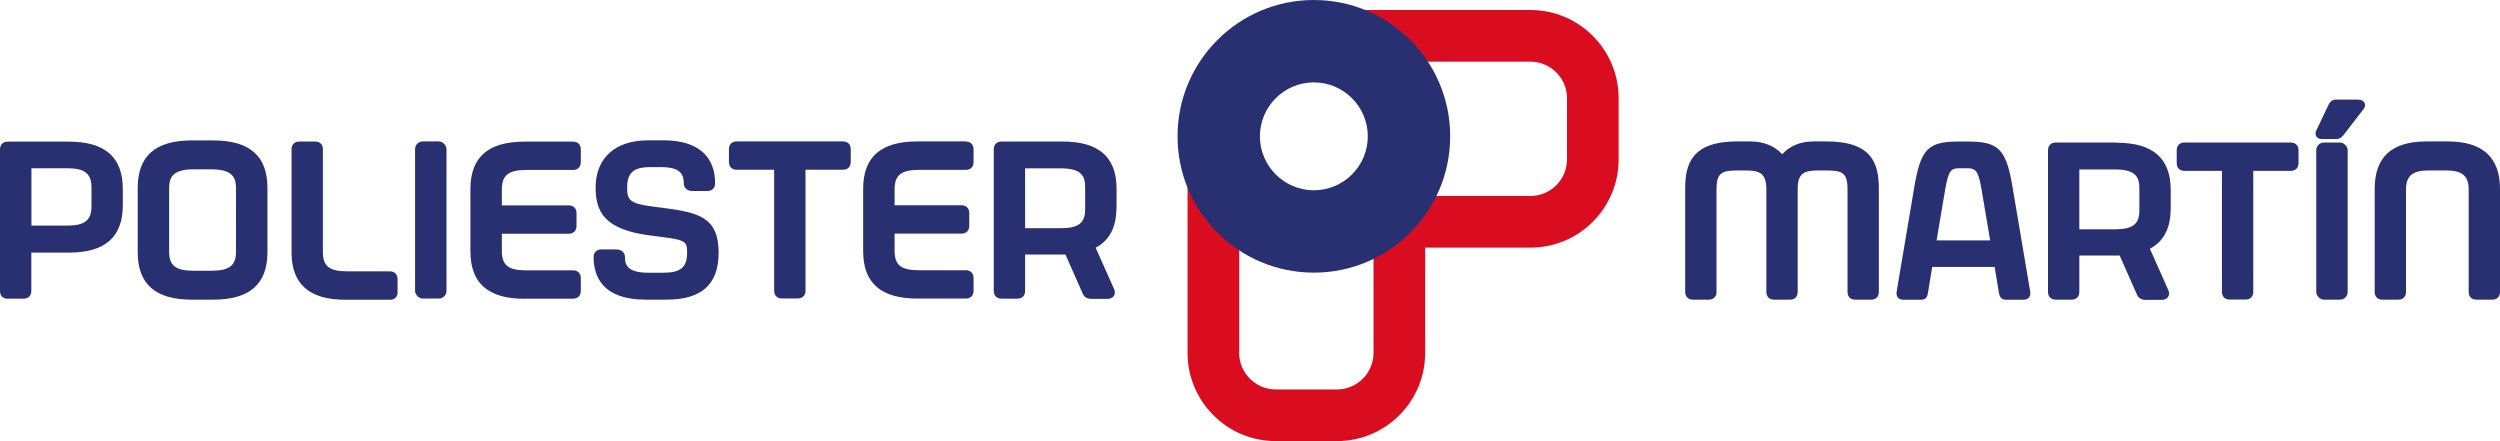 <svg xmlns="http://www.w3.org/2000/svg" id="a" data-name="Capa 1" viewBox="0 0 249.78 44.07"><defs><style>      .b {        fill: #293071;      }      .c {        fill: #293071;      }      .d {        fill: #da0d20;      }    </style></defs><g><path class="b" d="M.77,29.84h1.59c.47,0,.77-.3.77-.77v-3.83h3.73c3.64,0,5.41-1.55,5.41-4.74v-1.61c0-3.19-1.77-4.74-5.41-4.74H.77c-.47,0-.77.3-.77.77v14.16c0,.47.3.77.77.77ZM3.14,22.54v-5.73h3.56c1.78,0,2.44.53,2.44,1.95v1.83c0,1.42-.66,1.95-2.44,1.95h-3.56Z"></path><path class="b" d="M19.17,29.94h2.12c3.65,0,5.43-1.55,5.43-4.74v-6.43c0-3.19-1.78-4.74-5.43-4.74h-2.12c-3.64,0-5.41,1.55-5.41,4.74v6.43c0,3.19,1.77,4.74,5.41,4.74ZM16.9,25.16v-6.35c0-1.16.41-1.89,2.44-1.89h1.78c2.04,0,2.46.75,2.46,1.89v6.35c0,1.37-.67,1.89-2.46,1.89h-1.78c-1.78,0-2.44-.51-2.44-1.89Z"></path><path class="b" d="M39.72,29.17v-1.29c0-.47-.3-.77-.77-.77h-4.25c-1.8,0-2.44-.51-2.44-1.95v-10.25c0-.47-.3-.77-.77-.77h-1.59c-.47,0-.77.3-.77.77v10.3c0,3.19,1.77,4.74,5.41,4.74h4.42c.47,0,.77-.3.77-.77Z"></path><rect class="b" x="41.47" y="14.13" width="3.14" height="15.7" rx=".77" ry=".77"></rect><path class="b" d="M52.41,29.84h4.85c.47,0,.77-.3.77-.77v-1.29c0-.47-.3-.77-.77-.77h-4.68c-1.8,0-2.44-.51-2.44-1.95v-1.71h6.69c.47,0,.77-.3.77-.77v-1.29c0-.47-.3-.77-.77-.77h-6.69v-1.59c0-1.42.66-1.95,2.44-1.95h4.68c.47,0,.77-.3.77-.77v-1.29c0-.47-.3-.77-.77-.77h-4.85c-3.64,0-5.41,1.55-5.41,4.74v6.22c0,3.19,1.77,4.74,5.41,4.74Z"></path><path class="b" d="M64.53,29.94h2.06c3.51,0,5.21-1.53,5.21-4.68,0-3.59-2.03-4.03-5.62-4.5l-1.16-.15c-2.17-.29-2.36-.71-2.36-1.87,0-1.47.64-2.04,2.27-2.04h1.18c1.95,0,2.21.81,2.21,1.61,0,.46.34.77.84.77h1.52c.47,0,.77-.3.77-.77,0-2.77-1.82-4.29-5.13-4.29h-1.57c-3.28,0-5.24,1.76-5.24,4.72,0,2.45.92,4.2,5.41,4.78l1.16.15c2.5.31,2.57.5,2.57,1.59,0,1.45-.65,1.99-2.4,1.99h-1.39c-2.01,0-2.42-.63-2.42-1.56,0-.46-.35-.77-.84-.77h-1.52c-.47,0-.77.3-.77.77,0,1.94.9,4.25,5.21,4.25Z"></path><path class="b" d="M84.24,14.13h-10.64c-.47,0-.77.3-.77.77v1.29c0,.47.3.77.77.77h3.75v12.09c0,.47.3.77.77.77h1.59c.47,0,.77-.3.77-.77v-12.09h3.75c.47,0,.77-.3.77-.77v-1.29c0-.47-.3-.77-.77-.77Z"></path><path class="b" d="M96.5,14.13h-4.85c-3.64,0-5.41,1.55-5.41,4.74v6.22c0,3.19,1.77,4.74,5.41,4.74h4.85c.47,0,.77-.3.77-.77v-1.29c0-.47-.3-.77-.77-.77h-4.68c-1.8,0-2.44-.51-2.44-1.95v-1.71h6.69c.47,0,.77-.3.77-.77v-1.29c0-.47-.3-.77-.77-.77h-6.69v-1.59c0-1.42.66-1.95,2.44-1.95h4.68c.47,0,.77-.3.77-.77v-1.29c0-.47-.3-.77-.77-.77Z"></path><path class="b" d="M111.56,20.68v-1.8c0-3.19-1.77-4.74-5.41-4.74h-6.09c-.47,0-.77.3-.77.77v14.16c0,.47.3.77.77.77h1.59c.47,0,.77-.3.77-.77v-3.64h3.6c.14,0,.28,0,.43,0l1.72,3.89c.13.34.45.54.84.54h1.65c.28,0,.51-.11.63-.3.07-.11.17-.34.02-.68l-1.84-4.13c1.4-.74,2.08-2.07,2.08-4.05ZM108.42,18.7v2.21c0,1.37-.66,1.89-2.44,1.89h-3.56v-5.98h3.56c2.03,0,2.44.72,2.44,1.89Z"></path></g><g><path class="b" d="M182.51,14.13h-1.29c-1.32,0-2.33.41-3.16,1.27-.8-.85-1.88-1.27-3.21-1.27h-1.29c-4.56,0-5.19,2.28-5.19,4.74v10.3c0,.47.3.77.77.77h1.59c.47,0,.77-.3.77-.77v-10.25c0-1.73.58-1.89,2.23-1.89h.69c1.39,0,2.06.28,2.06,1.89v10.25c0,.47.3.77.77.77h1.59c.47,0,.77-.3.77-.77v-10.3c0-1.57.66-1.84,2.06-1.84h.67c1.67,0,2.25.15,2.25,1.89v10.25c0,.47.3.77.77.77h1.59c.47,0,.77-.3.77-.77v-10.3c0-2.46-.63-4.74-5.21-4.74Z"></path><path class="b" d="M201.1,18.82c-.65-3.94-1.38-4.68-4.54-4.68h-.84c-3.12,0-3.83.74-4.48,4.68l-1.74,10.3h0c-.01.11-.06.41.13.62.18.21.44.21.64.21h1.59c.44,0,.68-.11.77-.72l.42-2.56h6.24l.42,2.56c.09.52.3.72.77.72h1.59c.17,0,.46,0,.64-.22.19-.22.14-.51.13-.61l-1.74-10.29ZM198.85,24.02h-5.36l.85-5.05c.36-2.16.69-2.16,1.55-2.16h.49c.91,0,1.25,0,1.61,2.16l.85,5.04Z"></path><path class="b" d="M211.48,14.24h-6.09c-.47,0-.77.3-.77.77v14.16c0,.47.3.77.77.77h1.59c.47,0,.77-.3.77-.77v-3.64h3.6c.14,0,.28,0,.43,0l1.72,3.89c.13.34.45.54.84.54h1.65c.28,0,.51-.11.63-.3.07-.11.17-.34.02-.68l-1.84-4.13c1.4-.74,2.08-2.07,2.08-4.05v-1.8c0-3.19-1.77-4.74-5.41-4.74ZM213.75,18.81v2.21c0,1.37-.66,1.89-2.44,1.89h-3.56v-5.98h3.56c2.03,0,2.44.72,2.44,1.89Z"></path><path class="b" d="M228.89,14.24h-10.64c-.47,0-.77.3-.77.77v1.29c0,.47.3.77.77.77h3.75v12.09c0,.47.3.77.77.77h1.59c.47,0,.77-.3.77-.77v-12.09h3.75c.47,0,.77-.3.77-.77v-1.29c0-.47-.3-.77-.77-.77Z"></path><rect class="b" x="231.42" y="14.24" width="3.14" height="15.7" rx=".77" ry=".77"></rect><path class="b" d="M235.65,9.95h-2.27c-.47,0-.66.38-.76.58l-1.18,2.47c-.15.3-.09.5-.01.63.06.1.21.26.54.26h1.48c.42,0,.67-.35.79-.52l1.9-2.46c.23-.29.16-.53.11-.62-.1-.2-.32-.33-.6-.33Z"></path><path class="b" d="M244.57,14.13h-2.12c-3.49,0-5.19,1.55-5.19,4.74v10.3c0,.47.3.77.77.77h1.59c.47,0,.77-.3.77-.77v-10.25c0-1.34.65-1.89,2.23-1.89h1.78c1.6,0,2.25.55,2.25,1.89v10.25c0,.47.3.77.77.77h1.59c.47,0,.77-.3.77-.77v-10.3c0-3.15-1.75-4.74-5.21-4.74Z"></path></g><g><path class="d" d="M152.91,24.74h-17.12v-5.16h17.12c2.01,0,3.65-1.64,3.65-3.65v-6.12c0-2.01-1.64-3.65-3.65-3.65h-17.12V1h17.12c4.86,0,8.81,3.95,8.81,8.81v6.12c0,4.86-3.95,8.81-8.81,8.81Z"></path><path class="d" d="M133.58,44.07h-6.12c-4.86,0-8.81-3.95-8.81-8.81v-17.12h5.16v17.12c0,2.01,1.64,3.65,3.65,3.65h6.12c2.01,0,3.65-1.64,3.65-3.65v-15.49h5.16v15.49c0,4.86-3.95,8.81-8.81,8.81Z"></path><path class="c" d="M131.27,8.23c2.97,0,5.39,2.42,5.39,5.39s-2.42,5.39-5.39,5.39-5.39-2.42-5.39-5.39,2.42-5.39,5.39-5.39M131.27,0c-7.52,0-13.62,6.1-13.62,13.62s6.1,13.62,13.62,13.62,13.62-6.1,13.62-13.62-6.1-13.62-13.62-13.62h0Z"></path></g></svg>